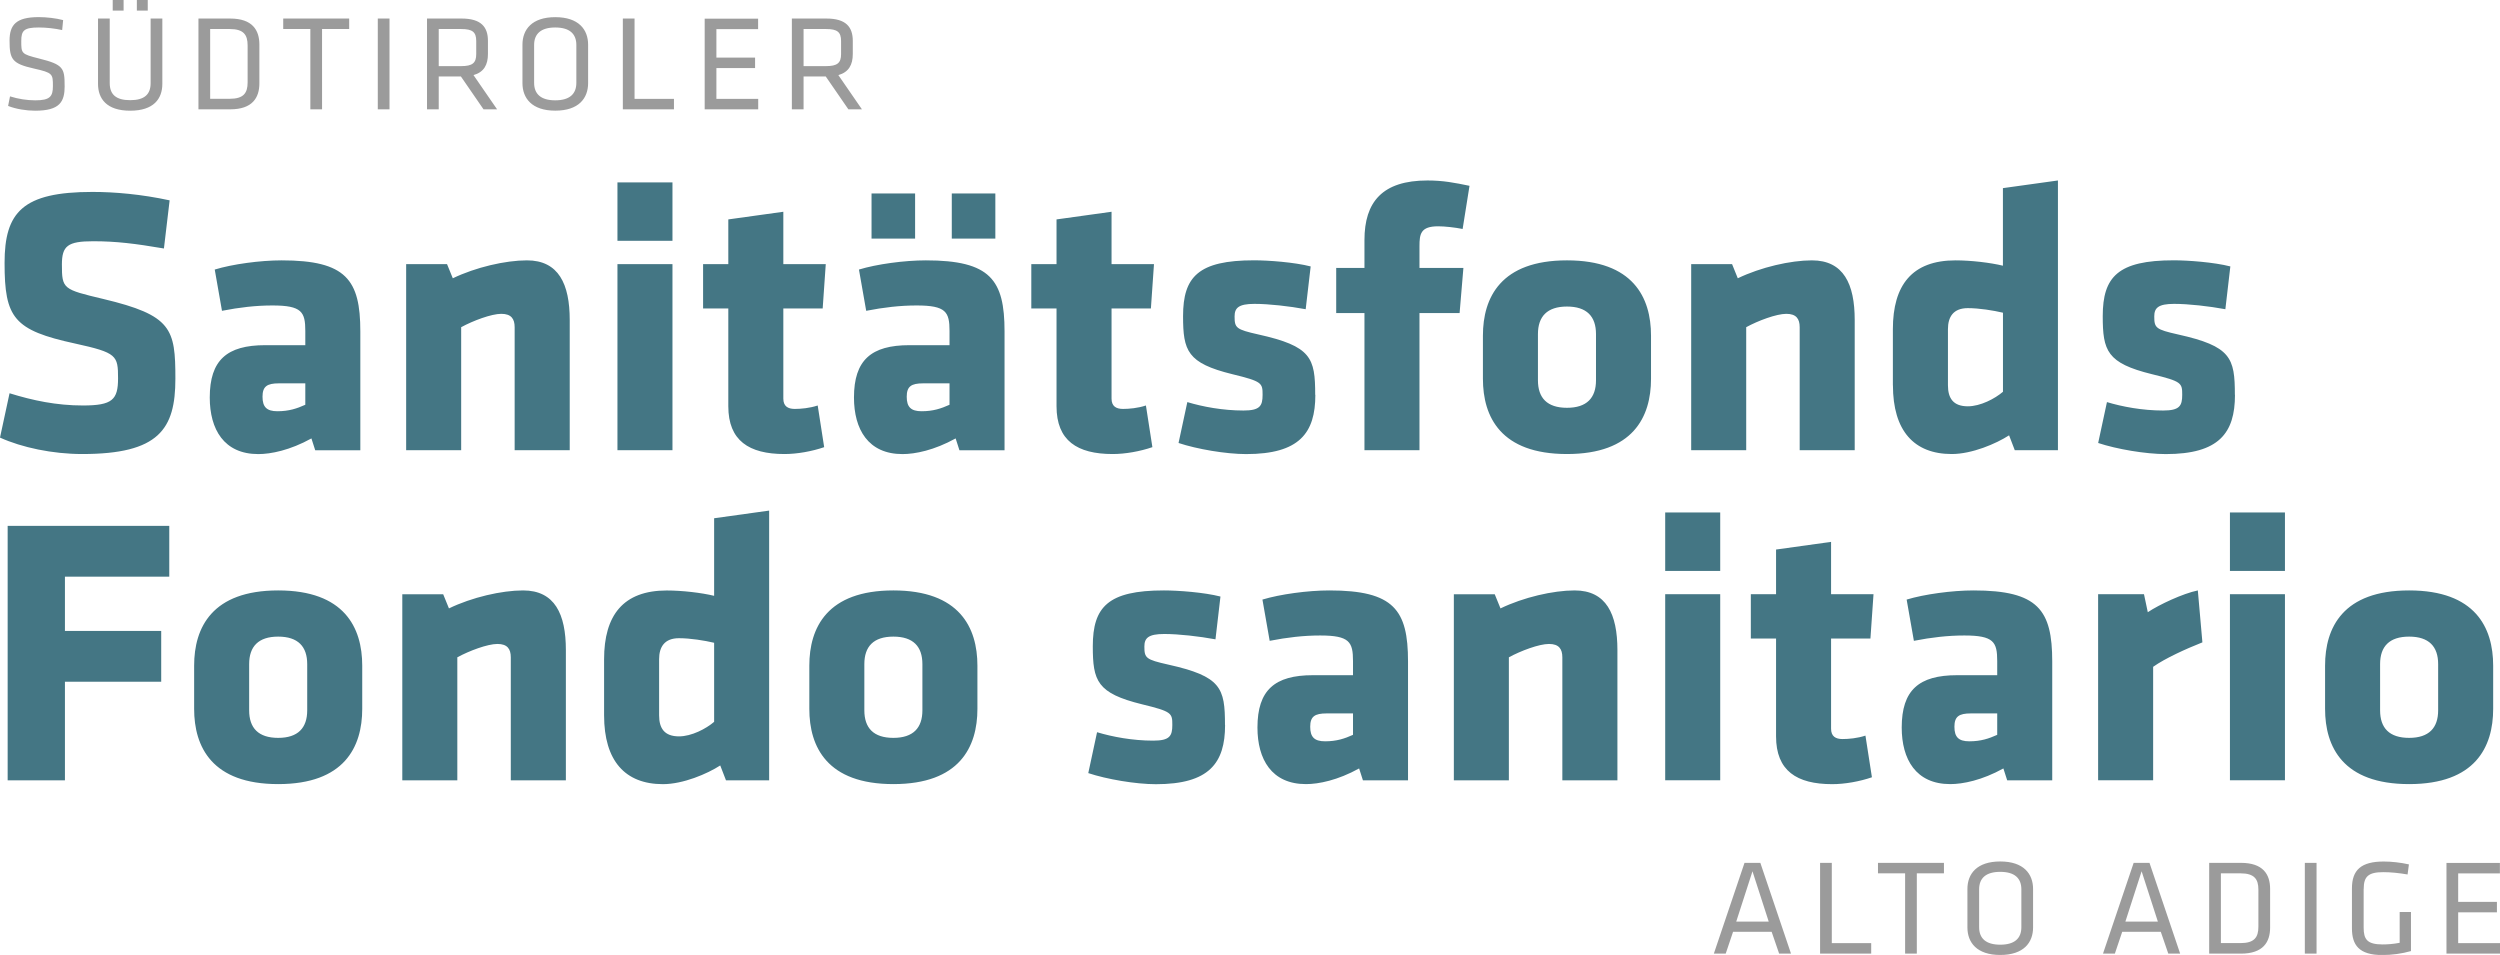 <?xml version="1.0" encoding="UTF-8"?><svg id="Ebene_2" xmlns="http://www.w3.org/2000/svg" viewBox="0 0 486.64 185.89"><defs><style>.cls-1{fill:#9b9b9b;}.cls-1,.cls-2{stroke-width:0px;}.cls-2{fill:#447684;}</style></defs><g id="Ebene_1-2"><path class="cls-2" d="M435.03,76.85c0-7.21-.74-9.45-11.08-11.75-4.31-.97-4.61-1.26-4.61-3.5,0-1.64.74-2.45,3.87-2.45,2.83,0,6.77.45,9.97,1.04l.97-8.33c-3.2-.82-8.26-1.19-11.01-1.19-10.86,0-13.83,3.2-13.83,10.86,0,6.77.82,9.15,9.59,11.31,5.8,1.41,5.88,1.71,5.88,4.02,0,2.16-.52,3.05-3.72,3.05-4.02,0-7.96-.74-10.93-1.64l-1.71,7.96c3.57,1.19,9.22,2.16,13.17,2.16,10.34,0,13.46-4.09,13.46-11.53M389.89,76.26c-1.56,1.34-4.39,2.83-6.84,2.83-2.83,0-3.87-1.56-3.87-4.09v-10.93c0-2.38,1.04-4.09,3.87-4.09,2.23,0,4.98.45,6.84.89v15.4ZM368.47,74.99c0,8.85,4.09,13.39,11.45,13.39,3.94,0,8.63-2.01,11.16-3.64l1.11,2.9h8.4v-52.51l-10.71,1.49v15.1c-2.46-.6-6.25-1.04-9.22-1.04-8.48,0-12.2,4.83-12.2,13.39v10.93ZM361.03,87.64v-25.36c0-6.99-2.16-11.6-8.33-11.6-4.17,0-9.97,1.34-14.43,3.49l-1.11-2.75h-7.96v36.22h10.71v-23.95c2.3-1.26,5.88-2.6,7.81-2.6s2.6.97,2.6,2.6v23.95h10.71ZM305.02,79.38c-3.87,0-5.65-1.93-5.65-5.35v-9c0-3.42,1.79-5.36,5.65-5.36s5.65,1.93,5.65,5.36v9c0,3.42-1.79,5.35-5.65,5.35M305.02,88.38c12.87,0,16.36-7.21,16.36-14.65v-8.4c0-7.44-3.5-14.65-16.36-14.65s-16.36,7.21-16.36,14.65v8.4c0,7.44,3.49,14.65,16.36,14.65M286.05,36.17c-2.9-.6-5.13-1.04-8.18-1.04-8.78,0-12.27,4.17-12.27,11.6v5.43h-5.5v8.78h5.5v26.7h10.71v-26.7h7.81l.74-8.78h-8.55v-4.24c0-2.38.22-3.87,3.64-3.87,1.26,0,3.27.22,4.76.52l1.34-8.4ZM256.01,76.85c0-7.21-.74-9.45-11.08-11.75-4.31-.97-4.61-1.26-4.61-3.5,0-1.64.74-2.45,3.87-2.45,2.83,0,6.77.45,9.97,1.04l.97-8.33c-3.2-.82-8.26-1.19-11.01-1.19-10.86,0-13.83,3.2-13.83,10.86,0,6.77.82,9.15,9.6,11.31,5.8,1.41,5.88,1.71,5.88,4.02,0,2.16-.52,3.05-3.72,3.05-4.02,0-7.96-.74-10.93-1.64l-1.71,7.96c3.57,1.19,9.22,2.16,13.17,2.16,10.34,0,13.46-4.09,13.46-11.53M224.32,87.04l-1.26-8.11c-1.56.52-3.27.67-4.46.67-1.34,0-2.23-.52-2.23-2.01v-17.55h7.66l.6-8.63h-8.26v-10.19l-10.71,1.49v8.7h-4.91v8.63h4.91v19.04c0,6.69,4.02,9.3,10.93,9.3,2.45,0,5.35-.52,7.73-1.34M193.75,37.66h-8.48v8.78h8.48v-8.78ZM178.13,37.66h-8.48v8.78h8.48v-8.78ZM184.83,78.79c-1.64.74-3.2,1.26-5.43,1.26-2.08,0-2.9-.82-2.9-2.83s.89-2.6,3.2-2.6h5.13v4.17ZM195.54,87.64v-23.13c0-10.04-2.75-13.83-15.32-13.83-4.17,0-9.6.74-13.02,1.79l1.41,8.03c3.42-.67,6.62-1.04,9.82-1.04,5.73,0,6.4,1.26,6.4,4.98v2.75h-7.81c-7.44,0-10.79,2.9-10.79,10.19,0,6.17,2.75,11.01,9.45,11.01,2.46,0,6.17-.74,10.34-3.05l.74,2.31h8.78ZM160.43,87.04l-1.26-8.11c-1.56.52-3.27.67-4.46.67-1.34,0-2.23-.52-2.23-2.01v-17.55h7.66l.6-8.63h-8.26v-10.19l-10.71,1.49v8.7h-4.91v8.63h4.91v19.04c0,6.69,4.02,9.3,10.93,9.3,2.46,0,5.36-.52,7.74-1.34M130.9,51.42h-10.71v36.22h10.71v-36.22ZM130.9,35.5h-10.71v11.38h10.71v-11.38ZM110.9,87.64v-25.36c0-6.99-2.16-11.6-8.33-11.6-4.17,0-9.97,1.34-14.43,3.49l-1.12-2.75h-7.96v36.22h10.71v-23.95c2.31-1.26,5.88-2.6,7.81-2.6s2.6.97,2.6,2.6v23.95h10.71ZM59.43,78.79c-1.64.74-3.2,1.26-5.43,1.26-2.08,0-2.9-.82-2.9-2.83s.89-2.6,3.2-2.6h5.13v4.17ZM70.14,87.64v-23.13c0-10.04-2.75-13.83-15.32-13.83-4.17,0-9.6.74-13.02,1.79l1.41,8.03c3.42-.67,6.62-1.04,9.82-1.04,5.73,0,6.4,1.26,6.4,4.98v2.75h-7.81c-7.44,0-10.79,2.9-10.79,10.19,0,6.17,2.75,11.01,9.45,11.01,2.45,0,6.17-.74,10.34-3.05l.74,2.31h8.78ZM34.14,73.73c0-9.74-.67-12.35-14.06-15.54-7.81-1.86-8.03-1.93-8.03-6.69,0-3.64,1.11-4.54,6.1-4.54,4.46,0,8.11.45,13.76,1.41l1.11-9.37c-5.5-1.19-10.71-1.64-15.02-1.64-13.61,0-17.11,3.94-17.11,13.83,0,10.71,1.78,13.09,13.76,15.69,8.11,1.78,8.33,2.31,8.33,6.77,0,4.16-1.11,5.28-6.84,5.28-5.13,0-9.74-.97-14.28-2.38l-1.86,8.63c4.24,1.93,10.26,3.2,15.99,3.2,14.95,0,18.15-4.83,18.15-14.65"/><path class="cls-2" d="M468.95,143.63c-3.87,0-5.65-1.93-5.65-5.36v-9c0-3.42,1.79-5.35,5.65-5.35s5.65,1.93,5.65,5.35v9c0,3.42-1.79,5.36-5.65,5.36M468.95,152.63c12.87,0,16.36-7.21,16.36-14.65v-8.4c0-7.44-3.5-14.65-16.36-14.65s-16.36,7.21-16.36,14.65v8.4c0,7.44,3.5,14.65,16.36,14.65M444.78,115.67h-10.71v36.22h10.71v-36.22ZM444.78,99.75h-10.71v11.38h10.71v-11.38ZM428.71,125.04l-.89-10.11c-2.9.6-7.51,2.75-9.74,4.24l-.74-3.5h-8.93v36.22h10.71v-22.09c2.31-1.64,6.4-3.5,9.59-4.76M388.77,143.04c-1.64.74-3.2,1.26-5.43,1.26-2.08,0-2.9-.82-2.9-2.83s.89-2.6,3.2-2.6h5.13v4.17ZM399.48,151.89v-23.13c0-10.04-2.75-13.83-15.32-13.83-4.17,0-9.6.74-13.02,1.78l1.41,8.03c3.42-.67,6.62-1.04,9.82-1.04,5.73,0,6.4,1.26,6.4,4.98v2.75h-7.81c-7.44,0-10.78,2.9-10.78,10.19,0,6.17,2.75,11.01,9.45,11.01,2.45,0,6.17-.74,10.34-3.05l.74,2.31h8.78ZM364.38,151.3l-1.26-8.11c-1.56.52-3.27.67-4.46.67-1.34,0-2.23-.52-2.23-2.01v-17.55h7.66l.6-8.63h-8.26v-10.19l-10.71,1.49v8.7h-4.91v8.63h4.91v19.04c0,6.69,4.02,9.3,10.93,9.3,2.45,0,5.36-.52,7.73-1.34M334.85,115.67h-10.71v36.22h10.71v-36.22ZM334.85,99.75h-10.71v11.38h10.71v-11.38ZM314.84,151.89v-25.36c0-6.99-2.16-11.6-8.33-11.6-4.17,0-9.97,1.34-14.43,3.5l-1.12-2.75h-7.96v36.22h10.71v-23.95c2.31-1.26,5.88-2.6,7.81-2.6s2.6.97,2.6,2.6v23.95h10.71ZM263.37,143.04c-1.64.74-3.2,1.26-5.43,1.26-2.08,0-2.9-.82-2.9-2.83s.89-2.6,3.2-2.6h5.13v4.17ZM274.08,151.89v-23.13c0-10.04-2.75-13.83-15.32-13.83-4.17,0-9.6.74-13.02,1.78l1.41,8.03c3.42-.67,6.62-1.04,9.82-1.04,5.73,0,6.4,1.26,6.4,4.98v2.75h-7.81c-7.44,0-10.79,2.9-10.79,10.19,0,6.17,2.75,11.01,9.45,11.01,2.45,0,6.17-.74,10.34-3.05l.74,2.31h8.78ZM238.45,141.11c0-7.22-.74-9.45-11.08-11.75-4.31-.97-4.61-1.26-4.61-3.5,0-1.64.74-2.45,3.87-2.45,2.83,0,6.77.45,9.97,1.04l.97-8.33c-3.2-.82-8.26-1.19-11.01-1.19-10.86,0-13.84,3.2-13.84,10.86,0,6.77.82,9.15,9.6,11.31,5.8,1.41,5.88,1.71,5.88,4.02,0,2.16-.52,3.05-3.72,3.05-4.02,0-7.96-.74-10.93-1.64l-1.71,7.96c3.57,1.19,9.22,2.16,13.17,2.16,10.34,0,13.46-4.09,13.46-11.53M173.9,143.63c-3.87,0-5.65-1.93-5.65-5.36v-9c0-3.42,1.78-5.35,5.65-5.35s5.65,1.93,5.65,5.35v9c0,3.42-1.79,5.36-5.65,5.36M173.9,152.63c12.87,0,16.36-7.21,16.36-14.65v-8.4c0-7.44-3.5-14.65-16.36-14.65s-16.36,7.21-16.36,14.65v8.4c0,7.44,3.49,14.65,16.36,14.65M139.01,140.51c-1.56,1.34-4.39,2.83-6.84,2.83-2.83,0-3.87-1.56-3.87-4.09v-10.93c0-2.38,1.04-4.09,3.87-4.09,2.23,0,4.98.45,6.84.89v15.4ZM117.59,139.25c0,8.85,4.09,13.39,11.45,13.39,3.94,0,8.63-2.01,11.16-3.64l1.12,2.9h8.4v-52.51l-10.71,1.49v15.1c-2.45-.6-6.25-1.04-9.22-1.04-8.48,0-12.2,4.83-12.2,13.39v10.93ZM110.15,151.89v-25.36c0-6.99-2.16-11.6-8.33-11.6-4.17,0-9.97,1.34-14.43,3.5l-1.12-2.75h-7.96v36.22h10.71v-23.95c2.31-1.26,5.88-2.6,7.81-2.6s2.6.97,2.6,2.6v23.95h10.71ZM54.15,143.63c-3.87,0-5.65-1.93-5.65-5.36v-9c0-3.42,1.79-5.35,5.65-5.35s5.65,1.93,5.65,5.35v9c0,3.42-1.79,5.36-5.65,5.36M54.15,152.63c12.87,0,16.36-7.21,16.36-14.65v-8.4c0-7.44-3.5-14.65-16.36-14.65s-16.36,7.21-16.36,14.65v8.4c0,7.44,3.5,14.65,16.36,14.65M12.64,151.89v-19.19h18.74v-9.89H12.64v-10.56h20.31v-9.89H1.49v49.54h11.16Z"/><path class="cls-1" d="M163.72,7.99v2.55c0,1.72-.74,2.33-2.92,2.33h-4.38v-7.22h4.38c2.18,0,2.92.58,2.92,2.33M165.15,21.28h2.63l-4.59-6.66c2.04-.58,2.81-2.02,2.81-4.11v-2.55c0-2.71-1.33-4.35-5.12-4.35h-6.74v17.67h2.28v-6.39h4.32l4.4,6.39ZM137.16,21.28h10.43v-2.04h-8.14v-5.99h7.53v-2.04h-7.53v-5.54h8.12v-2.04h-10.4v17.67ZM123.52,3.61h-2.28v17.67h9.95v-2.04h-7.67V3.61ZM103.97,8.75c0-2.17,1.33-3.4,4.11-3.4s4.11,1.22,4.11,3.4v7.38c0,2.18-1.33,3.4-4.11,3.4s-4.11-1.22-4.11-3.4v-7.38ZM114.48,8.7c0-2.94-1.83-5.36-6.39-5.36s-6.39,2.41-6.39,5.36v7.48c0,2.94,1.83,5.36,6.39,5.36s6.39-2.41,6.39-5.36v-7.48ZM92.7,7.99v2.55c0,1.72-.74,2.33-2.92,2.33h-4.38v-7.22h4.38c2.18,0,2.92.58,2.92,2.33M94.13,21.28h2.63l-4.59-6.66c2.04-.58,2.81-2.02,2.81-4.11v-2.55c0-2.71-1.33-4.35-5.12-4.35h-6.74v17.67h2.28v-6.39h4.32l4.4,6.39ZM75.82,3.61h-2.28v17.67h2.28V3.61ZM60.41,21.28h2.28V5.65h5.28v-2.04h-12.84v2.04h5.28v15.63ZM40.91,5.65h3.82c2.68,0,3.47,1.11,3.47,3.18v7.22c0,2.07-.8,3.18-3.47,3.18h-3.82V5.65ZM38.63,3.61v17.67h6.18c4.32,0,5.68-2.25,5.68-5.07v-7.53c0-2.81-1.35-5.07-5.68-5.07h-6.18ZM26.64,2.07h2.12V0h-2.12v2.07ZM21.94,2.07h2.12V0h-2.12v2.07ZM29.32,3.61v12.57c0,2.18-1.19,3.32-3.98,3.32s-3.98-1.14-3.98-3.32V3.61h-2.28v12.71c0,2.89,1.67,5.23,6.26,5.23s6.26-2.33,6.26-5.23V3.61h-2.28ZM12.58,16.71c0-3.45-.24-4.14-4.94-5.31-3.5-.88-3.5-.98-3.5-3.42,0-2.04.53-2.63,3.42-2.63,1.46,0,3.13.19,4.54.5l.19-1.94c-1.41-.37-3.24-.58-4.77-.58C3.13,3.34,1.86,4.83,1.86,7.91c0,3.66.5,4.48,4.78,5.44,3.63.82,3.66,1.03,3.66,3.42,0,2.02-.58,2.76-3.42,2.76-1.62,0-3.32-.26-4.93-.77l-.37,1.86c1.51.61,3.56.93,5.25.93,4.85,0,5.76-1.75,5.76-4.83"/><path class="cls-1" d="M476.22,185.63h10.43v-2.04h-8.15v-6h7.54v-2.04h-7.54v-5.54h8.12v-2.04h-10.4v17.67ZM460.11,173.03c0-2.39.88-3.26,3.79-3.26,1.46,0,3.05.16,4.75.45l.26-1.96c-1.64-.37-3.4-.56-4.91-.56-4.4,0-6.18,1.65-6.18,5.23v7.77c0,3.26,1.38,5.2,5.89,5.2,1.83,0,3.87-.26,5.6-.77v-7.61h-2.2v6c-1.22.24-2.39.32-3.32.32-3.02,0-3.69-1.01-3.69-3.26v-7.53ZM450.93,167.96h-2.28v17.67h2.28v-17.67ZM432.31,170h3.82c2.68,0,3.48,1.11,3.48,3.18v7.22c0,2.07-.8,3.18-3.48,3.18h-3.82v-13.58ZM430.03,167.96v17.67h6.18c4.33,0,5.68-2.26,5.68-5.07v-7.53c0-2.81-1.35-5.07-5.68-5.07h-6.18ZM420.03,179.39h-6.31l3.16-9.79,3.16,9.79ZM418.41,167.96h-3.08l-5.97,17.67h2.31l1.43-4.25h7.51l1.46,4.25h2.31l-5.97-17.67ZM385.25,173.11c0-2.18,1.33-3.4,4.11-3.4s4.11,1.22,4.11,3.4v7.38c0,2.18-1.33,3.4-4.11,3.4s-4.11-1.22-4.11-3.4v-7.38ZM395.75,173.05c0-2.94-1.83-5.36-6.39-5.36s-6.39,2.41-6.39,5.36v7.48c0,2.94,1.83,5.36,6.39,5.36s6.39-2.41,6.39-5.36v-7.48ZM370.84,185.63h2.28v-15.63h5.28v-2.04h-12.84v2.04h5.28v15.63ZM356.57,167.96h-2.28v17.67h9.95v-2.04h-7.67v-15.63ZM344.28,179.39h-6.31l3.16-9.79,3.16,9.79ZM342.66,167.96h-3.08l-5.97,17.67h2.31l1.43-4.25h7.51l1.46,4.25h2.31l-5.97-17.67Z"/></g></svg>